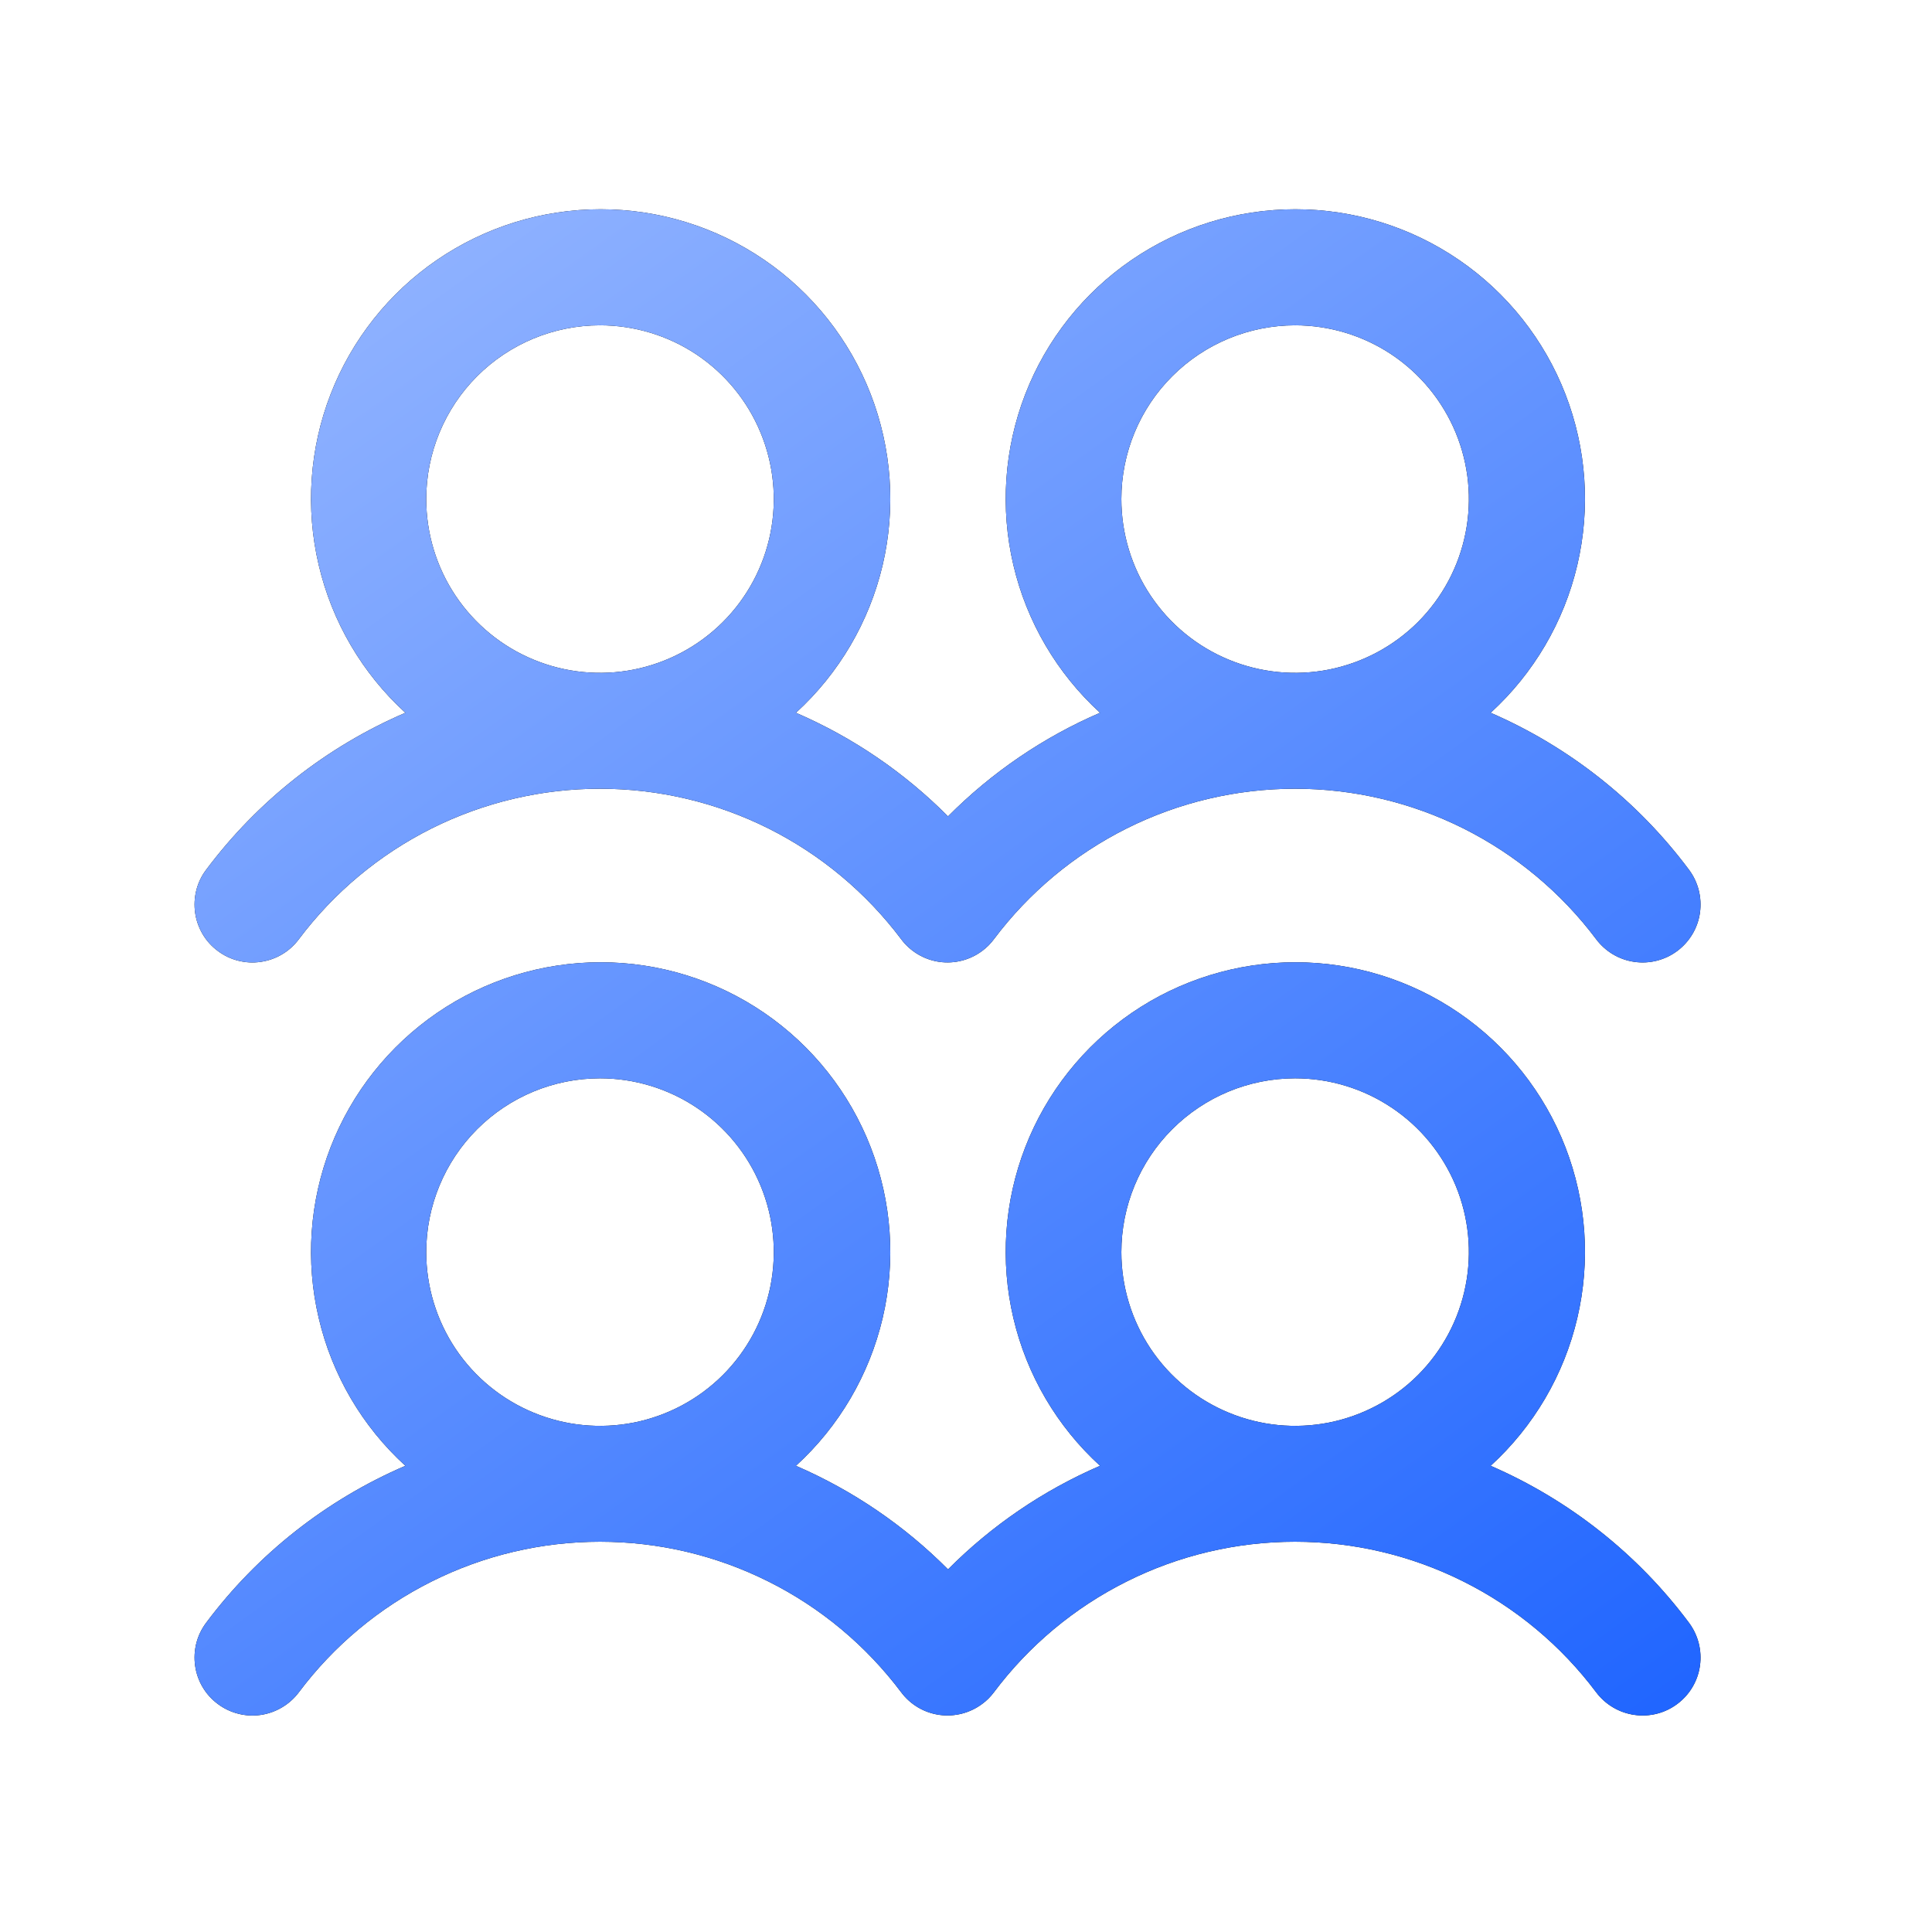 <svg width="29" height="29" viewBox="0 0 29 29" fill="none" xmlns="http://www.w3.org/2000/svg">
<path d="M3.268 14.273C3.359 14.342 3.463 14.392 3.574 14.42C3.684 14.448 3.799 14.455 3.912 14.438C4.025 14.422 4.134 14.384 4.232 14.326C4.331 14.268 4.416 14.191 4.485 14.099C5.011 13.398 5.694 12.828 6.479 12.435C7.264 12.043 8.129 11.839 9.006 11.839C9.884 11.839 10.749 12.043 11.534 12.435C12.319 12.828 13.001 13.398 13.528 14.099C13.666 14.284 13.872 14.405 14.1 14.438C14.329 14.47 14.56 14.411 14.745 14.272C14.811 14.223 14.869 14.165 14.918 14.099C15.444 13.398 16.127 12.828 16.912 12.435C17.696 12.043 18.562 11.839 19.439 11.839C20.316 11.839 21.182 12.043 21.966 12.435C22.751 12.828 23.434 13.398 23.96 14.099C24.099 14.284 24.305 14.406 24.533 14.438C24.762 14.471 24.994 14.411 25.178 14.273C25.363 14.134 25.485 13.928 25.517 13.7C25.549 13.471 25.49 13.239 25.352 13.055C24.582 12.023 23.555 11.211 22.375 10.699C23.022 10.107 23.476 9.334 23.676 8.481C23.876 7.628 23.814 6.733 23.497 5.916C23.18 5.099 22.623 4.396 21.899 3.901C21.176 3.406 20.32 3.141 19.443 3.141C18.567 3.141 17.71 3.406 16.987 3.901C16.264 4.396 15.707 5.099 15.39 5.916C15.073 6.733 15.011 7.628 15.211 8.481C15.411 9.334 15.865 10.107 16.512 10.699C15.659 11.067 14.885 11.595 14.23 12.254C13.575 11.595 12.8 11.067 11.947 10.699C12.595 10.107 13.048 9.334 13.249 8.481C13.449 7.628 13.386 6.733 13.069 5.916C12.752 5.099 12.196 4.396 11.472 3.901C10.749 3.406 9.893 3.141 9.016 3.141C8.139 3.141 7.283 3.406 6.56 3.901C5.837 4.396 5.28 5.099 4.963 5.916C4.646 6.733 4.583 7.628 4.784 8.481C4.984 9.334 5.437 10.107 6.085 10.699C4.899 11.209 3.867 12.022 3.094 13.056C3.025 13.147 2.975 13.251 2.947 13.362C2.919 13.473 2.913 13.588 2.929 13.701C2.945 13.814 2.983 13.922 3.041 14.021C3.099 14.119 3.176 14.205 3.268 14.273ZM19.44 4.883C19.956 4.883 20.46 5.036 20.889 5.322C21.318 5.609 21.652 6.016 21.85 6.493C22.047 6.97 22.099 7.494 21.998 8C21.898 8.506 21.649 8.971 21.285 9.336C20.92 9.701 20.455 9.949 19.949 10.05C19.443 10.15 18.919 10.099 18.442 9.901C17.965 9.704 17.558 9.369 17.271 8.94C16.985 8.512 16.832 8.007 16.832 7.491C16.832 6.8 17.106 6.136 17.596 5.647C18.085 5.158 18.748 4.883 19.44 4.883ZM9.006 4.883C9.522 4.883 10.027 5.036 10.456 5.322C10.884 5.609 11.219 6.016 11.416 6.493C11.614 6.97 11.665 7.494 11.565 8C11.464 8.506 11.216 8.971 10.851 9.336C10.486 9.701 10.021 9.949 9.515 10.05C9.009 10.15 8.485 10.099 8.008 9.901C7.531 9.704 7.124 9.369 6.837 8.94C6.551 8.512 6.398 8.007 6.398 7.491C6.398 6.8 6.673 6.136 7.162 5.647C7.651 5.158 8.314 4.883 9.006 4.883ZM22.375 22.002C23.022 21.411 23.476 20.638 23.676 19.784C23.876 18.931 23.814 18.037 23.497 17.219C23.18 16.402 22.623 15.7 21.899 15.204C21.176 14.709 20.32 14.444 19.443 14.444C18.567 14.444 17.71 14.709 16.987 15.204C16.264 15.7 15.707 16.402 15.39 17.219C15.073 18.037 15.011 18.931 15.211 19.784C15.411 20.638 15.865 21.411 16.512 22.002C15.659 22.371 14.885 22.898 14.23 23.557C13.575 22.898 12.8 22.371 11.947 22.002C12.595 21.411 13.048 20.638 13.249 19.784C13.449 18.931 13.386 18.037 13.069 17.219C12.752 16.402 12.196 15.7 11.472 15.204C10.749 14.709 9.893 14.444 9.016 14.444C8.139 14.444 7.283 14.709 6.56 15.204C5.837 15.7 5.28 16.402 4.963 17.219C4.646 18.037 4.583 18.931 4.784 19.784C4.984 20.638 5.437 21.411 6.085 22.002C4.899 22.512 3.867 23.325 3.094 24.359C3.025 24.451 2.975 24.555 2.947 24.665C2.919 24.776 2.913 24.891 2.929 25.004C2.945 25.117 2.983 25.226 3.041 25.324C3.099 25.422 3.176 25.508 3.268 25.576C3.359 25.645 3.463 25.695 3.574 25.723C3.684 25.752 3.799 25.758 3.912 25.742C4.025 25.726 4.134 25.687 4.232 25.629C4.331 25.571 4.416 25.494 4.485 25.403C5.011 24.701 5.694 24.131 6.479 23.739C7.264 23.346 8.129 23.142 9.006 23.142C9.884 23.142 10.749 23.346 11.534 23.739C12.319 24.131 13.001 24.701 13.528 25.403C13.666 25.587 13.872 25.709 14.1 25.741C14.329 25.773 14.56 25.714 14.745 25.575C14.811 25.527 14.869 25.468 14.918 25.403C15.444 24.701 16.127 24.131 16.912 23.739C17.696 23.346 18.562 23.142 19.439 23.142C20.316 23.142 21.182 23.346 21.966 23.739C22.751 24.131 23.434 24.701 23.96 25.403C24.099 25.587 24.305 25.709 24.533 25.741C24.762 25.774 24.994 25.715 25.178 25.576C25.363 25.438 25.485 25.231 25.517 25.003C25.549 24.775 25.49 24.543 25.352 24.358C24.582 23.326 23.555 22.514 22.375 22.002ZM9.006 16.186C9.522 16.186 10.027 16.339 10.456 16.626C10.884 16.912 11.219 17.32 11.416 17.796C11.614 18.273 11.665 18.797 11.565 19.303C11.464 19.809 11.216 20.274 10.851 20.639C10.486 21.004 10.021 21.252 9.515 21.353C9.009 21.453 8.485 21.402 8.008 21.204C7.531 21.007 7.124 20.673 6.837 20.244C6.551 19.815 6.398 19.311 6.398 18.795C6.398 18.103 6.673 17.439 7.162 16.95C7.651 16.461 8.314 16.186 9.006 16.186ZM19.44 16.186C19.956 16.186 20.46 16.339 20.889 16.626C21.318 16.912 21.652 17.32 21.85 17.796C22.047 18.273 22.099 18.797 21.998 19.303C21.898 19.809 21.649 20.274 21.285 20.639C20.92 21.004 20.455 21.252 19.949 21.353C19.443 21.453 18.919 21.402 18.442 21.204C17.965 21.007 17.558 20.673 17.271 20.244C16.985 19.815 16.832 19.311 16.832 18.795C16.832 18.103 17.106 17.439 17.596 16.95C18.085 16.461 18.748 16.186 19.44 16.186Z" fill="black"/>
<path d="M3.268 14.273C3.359 14.342 3.463 14.392 3.574 14.42C3.684 14.448 3.799 14.455 3.912 14.438C4.025 14.422 4.134 14.384 4.232 14.326C4.331 14.268 4.416 14.191 4.485 14.099C5.011 13.398 5.694 12.828 6.479 12.435C7.264 12.043 8.129 11.839 9.006 11.839C9.884 11.839 10.749 12.043 11.534 12.435C12.319 12.828 13.001 13.398 13.528 14.099C13.666 14.284 13.872 14.405 14.1 14.438C14.329 14.47 14.56 14.411 14.745 14.272C14.811 14.223 14.869 14.165 14.918 14.099C15.444 13.398 16.127 12.828 16.912 12.435C17.696 12.043 18.562 11.839 19.439 11.839C20.316 11.839 21.182 12.043 21.966 12.435C22.751 12.828 23.434 13.398 23.96 14.099C24.099 14.284 24.305 14.406 24.533 14.438C24.762 14.471 24.994 14.411 25.178 14.273C25.363 14.134 25.485 13.928 25.517 13.7C25.549 13.471 25.49 13.239 25.352 13.055C24.582 12.023 23.555 11.211 22.375 10.699C23.022 10.107 23.476 9.334 23.676 8.481C23.876 7.628 23.814 6.733 23.497 5.916C23.18 5.099 22.623 4.396 21.899 3.901C21.176 3.406 20.32 3.141 19.443 3.141C18.567 3.141 17.71 3.406 16.987 3.901C16.264 4.396 15.707 5.099 15.39 5.916C15.073 6.733 15.011 7.628 15.211 8.481C15.411 9.334 15.865 10.107 16.512 10.699C15.659 11.067 14.885 11.595 14.23 12.254C13.575 11.595 12.8 11.067 11.947 10.699C12.595 10.107 13.048 9.334 13.249 8.481C13.449 7.628 13.386 6.733 13.069 5.916C12.752 5.099 12.196 4.396 11.472 3.901C10.749 3.406 9.893 3.141 9.016 3.141C8.139 3.141 7.283 3.406 6.56 3.901C5.837 4.396 5.28 5.099 4.963 5.916C4.646 6.733 4.583 7.628 4.784 8.481C4.984 9.334 5.437 10.107 6.085 10.699C4.899 11.209 3.867 12.022 3.094 13.056C3.025 13.147 2.975 13.251 2.947 13.362C2.919 13.473 2.913 13.588 2.929 13.701C2.945 13.814 2.983 13.922 3.041 14.021C3.099 14.119 3.176 14.205 3.268 14.273ZM19.44 4.883C19.956 4.883 20.46 5.036 20.889 5.322C21.318 5.609 21.652 6.016 21.85 6.493C22.047 6.97 22.099 7.494 21.998 8C21.898 8.506 21.649 8.971 21.285 9.336C20.92 9.701 20.455 9.949 19.949 10.05C19.443 10.15 18.919 10.099 18.442 9.901C17.965 9.704 17.558 9.369 17.271 8.94C16.985 8.512 16.832 8.007 16.832 7.491C16.832 6.8 17.106 6.136 17.596 5.647C18.085 5.158 18.748 4.883 19.44 4.883ZM9.006 4.883C9.522 4.883 10.027 5.036 10.456 5.322C10.884 5.609 11.219 6.016 11.416 6.493C11.614 6.97 11.665 7.494 11.565 8C11.464 8.506 11.216 8.971 10.851 9.336C10.486 9.701 10.021 9.949 9.515 10.05C9.009 10.15 8.485 10.099 8.008 9.901C7.531 9.704 7.124 9.369 6.837 8.94C6.551 8.512 6.398 8.007 6.398 7.491C6.398 6.8 6.673 6.136 7.162 5.647C7.651 5.158 8.314 4.883 9.006 4.883ZM22.375 22.002C23.022 21.411 23.476 20.638 23.676 19.784C23.876 18.931 23.814 18.037 23.497 17.219C23.18 16.402 22.623 15.7 21.899 15.204C21.176 14.709 20.32 14.444 19.443 14.444C18.567 14.444 17.71 14.709 16.987 15.204C16.264 15.7 15.707 16.402 15.39 17.219C15.073 18.037 15.011 18.931 15.211 19.784C15.411 20.638 15.865 21.411 16.512 22.002C15.659 22.371 14.885 22.898 14.23 23.557C13.575 22.898 12.8 22.371 11.947 22.002C12.595 21.411 13.048 20.638 13.249 19.784C13.449 18.931 13.386 18.037 13.069 17.219C12.752 16.402 12.196 15.7 11.472 15.204C10.749 14.709 9.893 14.444 9.016 14.444C8.139 14.444 7.283 14.709 6.56 15.204C5.837 15.7 5.28 16.402 4.963 17.219C4.646 18.037 4.583 18.931 4.784 19.784C4.984 20.638 5.437 21.411 6.085 22.002C4.899 22.512 3.867 23.325 3.094 24.359C3.025 24.451 2.975 24.555 2.947 24.665C2.919 24.776 2.913 24.891 2.929 25.004C2.945 25.117 2.983 25.226 3.041 25.324C3.099 25.422 3.176 25.508 3.268 25.576C3.359 25.645 3.463 25.695 3.574 25.723C3.684 25.752 3.799 25.758 3.912 25.742C4.025 25.726 4.134 25.687 4.232 25.629C4.331 25.571 4.416 25.494 4.485 25.403C5.011 24.701 5.694 24.131 6.479 23.739C7.264 23.346 8.129 23.142 9.006 23.142C9.884 23.142 10.749 23.346 11.534 23.739C12.319 24.131 13.001 24.701 13.528 25.403C13.666 25.587 13.872 25.709 14.1 25.741C14.329 25.773 14.56 25.714 14.745 25.575C14.811 25.527 14.869 25.468 14.918 25.403C15.444 24.701 16.127 24.131 16.912 23.739C17.696 23.346 18.562 23.142 19.439 23.142C20.316 23.142 21.182 23.346 21.966 23.739C22.751 24.131 23.434 24.701 23.96 25.403C24.099 25.587 24.305 25.709 24.533 25.741C24.762 25.774 24.994 25.715 25.178 25.576C25.363 25.438 25.485 25.231 25.517 25.003C25.549 24.775 25.49 24.543 25.352 24.358C24.582 23.326 23.555 22.514 22.375 22.002ZM9.006 16.186C9.522 16.186 10.027 16.339 10.456 16.626C10.884 16.912 11.219 17.32 11.416 17.796C11.614 18.273 11.665 18.797 11.565 19.303C11.464 19.809 11.216 20.274 10.851 20.639C10.486 21.004 10.021 21.252 9.515 21.353C9.009 21.453 8.485 21.402 8.008 21.204C7.531 21.007 7.124 20.673 6.837 20.244C6.551 19.815 6.398 19.311 6.398 18.795C6.398 18.103 6.673 17.439 7.162 16.95C7.651 16.461 8.314 16.186 9.006 16.186ZM19.44 16.186C19.956 16.186 20.46 16.339 20.889 16.626C21.318 16.912 21.652 17.32 21.85 17.796C22.047 18.273 22.099 18.797 21.998 19.303C21.898 19.809 21.649 20.274 21.285 20.639C20.92 21.004 20.455 21.252 19.949 21.353C19.443 21.453 18.919 21.402 18.442 21.204C17.965 21.007 17.558 20.673 17.271 20.244C16.985 19.815 16.832 19.311 16.832 18.795C16.832 18.103 17.106 17.439 17.596 16.95C18.085 16.461 18.748 16.186 19.44 16.186Z" fill="url(#paint0_linear_6572_987)"/>
<defs>
<linearGradient id="paint0_linear_6572_987" x1="-1.968" y1="-0.816" x2="21.257" y2="31.46" gradientUnits="userSpaceOnUse">
<stop stop-color="#AFC8FF"/>
<stop offset="1" stop-color="#175FFF"/>
</linearGradient>
</defs>
</svg>
